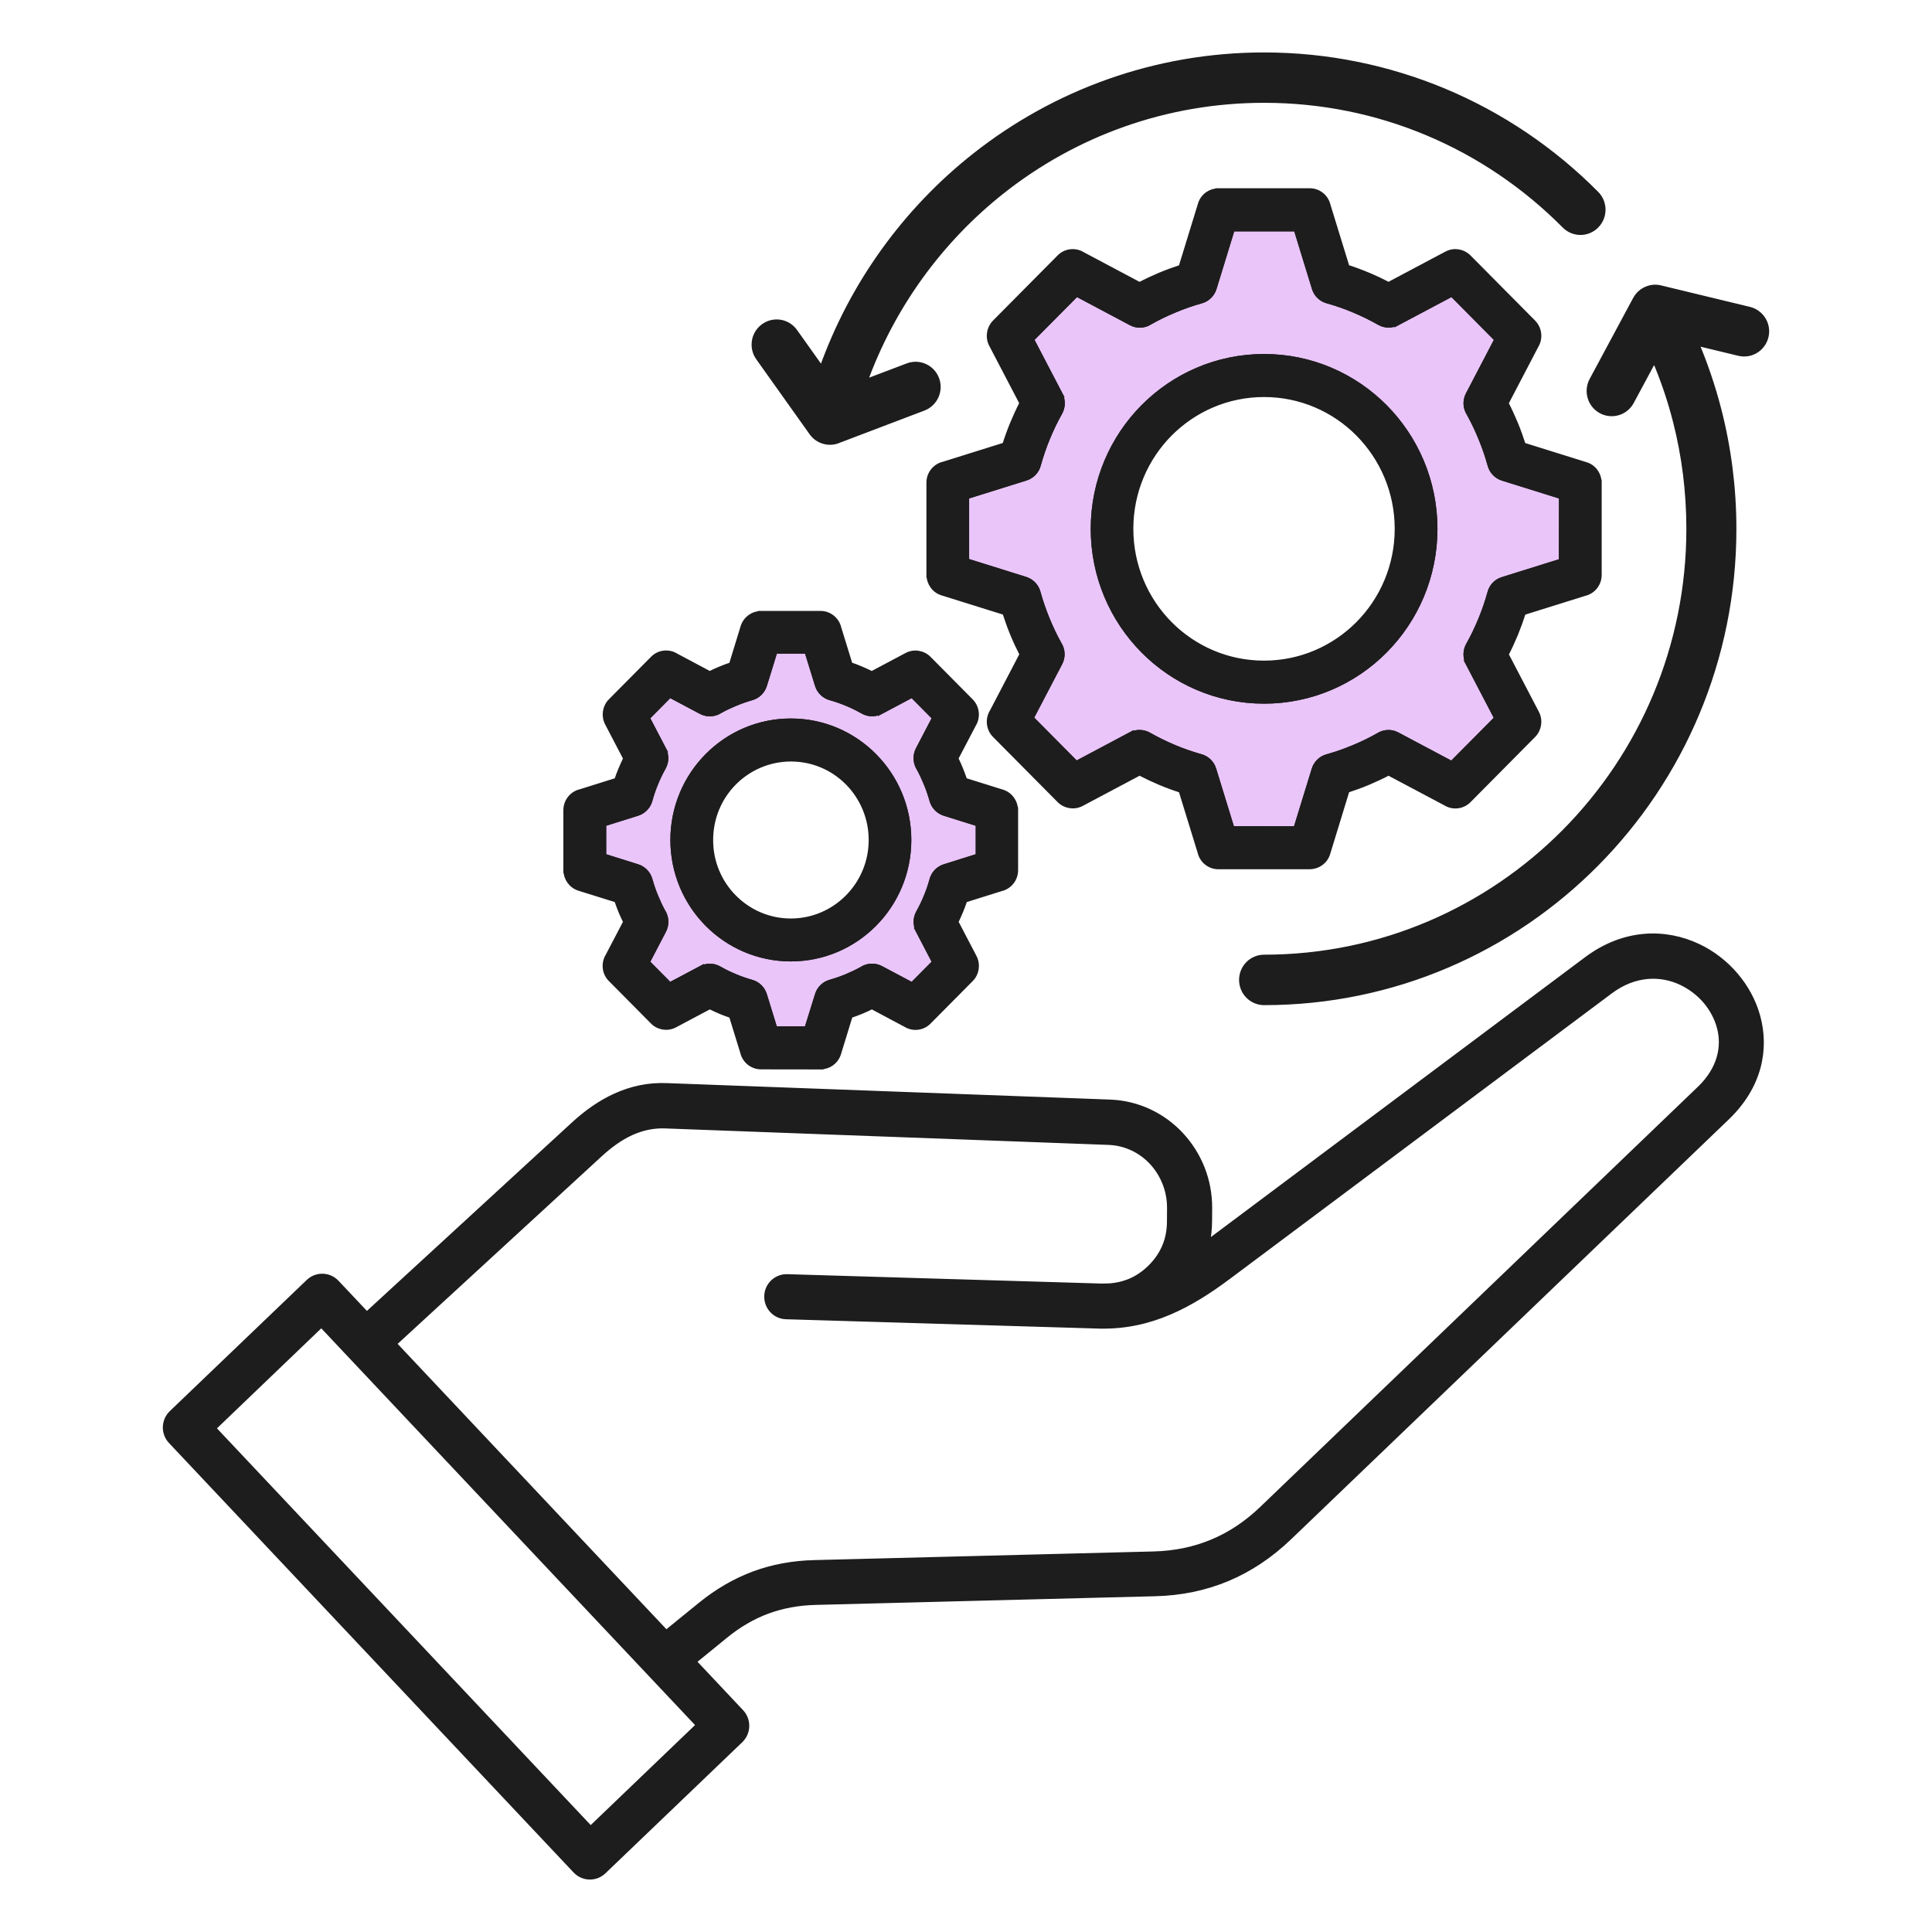 <svg width="70" height="70" viewBox="0 0 70 70" fill="none" xmlns="http://www.w3.org/2000/svg">
<path fill-rule="evenodd" clip-rule="evenodd" d="M39.87 48.039C39.848 48.039 39.829 48.037 39.807 48.037L28.48 47.699C28.087 47.688 27.779 47.358 27.79 46.962C27.8 46.565 28.128 46.255 28.52 46.266L39.848 46.604H39.886C40.009 46.607 40.129 46.601 40.246 46.596C40.462 46.577 40.669 46.53 40.862 46.458C41.143 46.354 41.405 46.189 41.645 45.96C41.891 45.727 42.073 45.468 42.196 45.185C42.319 44.902 42.381 44.588 42.381 44.25L42.384 43.769C42.387 43.128 42.141 42.539 41.738 42.105C41.34 41.679 40.786 41.404 40.164 41.382L24.1 40.785C23.661 40.768 23.258 40.862 22.876 41.032C22.475 41.214 22.099 41.486 21.739 41.816L14.265 48.686L17.864 52.508L24.136 59.166L25.377 58.157C25.987 57.659 26.628 57.288 27.312 57.032C27.994 56.779 28.722 56.644 29.508 56.625L41.8 56.312C42.564 56.292 43.27 56.147 43.922 55.874C44.576 55.602 45.176 55.201 45.727 54.673L61.589 39.446C62.328 38.736 62.497 37.919 62.303 37.21C62.208 36.863 62.033 36.541 61.799 36.266C61.562 35.989 61.262 35.758 60.921 35.595C60.171 35.238 59.222 35.252 58.339 35.912L44.508 46.252C43.816 46.769 43.123 47.215 42.376 47.534C41.602 47.867 40.783 48.053 39.87 48.039ZM59.263 10.839C59.334 10.707 59.44 10.595 59.579 10.518C59.773 10.41 59.994 10.388 60.193 10.446L63.381 11.216C63.812 11.321 64.082 11.758 63.978 12.192C63.874 12.627 63.441 12.899 63.01 12.795L61.447 12.418C61.78 13.202 62.055 14.016 62.271 14.854C62.625 16.238 62.813 17.681 62.813 19.161C62.813 23.899 60.91 28.189 57.831 31.294C54.753 34.399 50.499 36.318 45.801 36.318C45.354 36.318 44.994 35.953 44.994 35.504C44.994 35.053 45.356 34.69 45.801 34.69C50.052 34.69 53.902 32.952 56.69 30.142C59.476 27.331 61.2 23.448 61.2 19.161C61.2 17.805 61.031 16.501 60.714 15.261C60.515 14.48 60.256 13.724 59.943 12.995L59.105 14.554C58.893 14.95 58.402 15.096 58.009 14.881C57.617 14.667 57.472 14.172 57.685 13.776L59.264 10.836L59.263 10.839ZM28.654 34.734C27.476 34.734 26.41 34.253 25.638 33.475C24.866 32.697 24.389 31.621 24.389 30.433C24.389 29.245 24.866 28.17 25.638 27.392C26.41 26.613 27.476 26.132 28.654 26.132C29.832 26.132 30.898 26.613 31.67 27.392C32.441 28.17 32.919 29.245 32.919 30.433C32.919 31.621 32.442 32.697 31.67 33.475C30.898 34.253 29.832 34.734 28.654 34.734ZM26.59 32.515C27.119 33.049 27.847 33.379 28.654 33.379C29.458 33.379 30.189 33.049 30.718 32.515C31.247 31.982 31.574 31.247 31.574 30.433C31.574 29.622 31.247 28.885 30.721 28.352C30.192 27.818 29.464 27.491 28.657 27.491C27.852 27.491 27.121 27.821 26.592 28.352C26.063 28.885 25.739 29.619 25.739 30.433C25.736 31.247 26.063 31.984 26.59 32.515ZM30.797 36.791L30.375 38.166C30.285 38.458 30.02 38.645 29.734 38.645V38.648L27.574 38.645C27.252 38.645 26.985 38.419 26.917 38.117L26.508 36.791C26.372 36.745 26.235 36.695 26.104 36.64C25.976 36.585 25.845 36.525 25.714 36.461L24.446 37.135C24.179 37.275 23.86 37.22 23.658 37.014L22.131 35.474C21.905 35.249 21.875 34.899 22.036 34.638L22.682 33.403C22.617 33.271 22.557 33.139 22.502 33.01C22.448 32.878 22.398 32.743 22.352 32.603L20.989 32.177C20.7 32.086 20.514 31.819 20.514 31.53H20.512V29.355C20.512 29.031 20.735 28.761 21.038 28.692L22.352 28.28C22.398 28.142 22.45 28.005 22.505 27.873C22.559 27.744 22.619 27.612 22.682 27.48L22.014 26.201C21.875 25.931 21.93 25.61 22.134 25.406L23.661 23.866C23.885 23.638 24.231 23.608 24.49 23.77L25.714 24.422C25.845 24.356 25.976 24.295 26.104 24.243C26.235 24.188 26.372 24.138 26.508 24.092L26.93 22.717C27.02 22.425 27.285 22.238 27.571 22.238V22.235H29.728C30.05 22.235 30.317 22.461 30.385 22.763L30.794 24.089C30.931 24.136 31.067 24.185 31.198 24.243C31.326 24.298 31.457 24.358 31.588 24.422L32.856 23.748C33.123 23.608 33.442 23.663 33.644 23.869L35.171 25.409C35.395 25.637 35.427 25.984 35.267 26.245L34.62 27.48C34.686 27.612 34.746 27.744 34.797 27.873C34.852 28.005 34.901 28.142 34.947 28.28L36.311 28.706C36.6 28.797 36.785 29.064 36.785 29.352H36.788V31.528C36.788 31.852 36.565 32.122 36.264 32.191L34.95 32.603C34.904 32.741 34.855 32.878 34.8 33.01C34.746 33.139 34.686 33.271 34.623 33.403L35.291 34.682C35.43 34.952 35.376 35.273 35.171 35.477L33.644 37.017C33.418 37.245 33.074 37.275 32.815 37.113L31.591 36.461C31.46 36.527 31.329 36.588 31.201 36.64C31.07 36.692 30.936 36.745 30.797 36.791ZM29.24 37.286H28.07L27.689 36.049C27.618 35.815 27.43 35.647 27.211 35.592C27.015 35.537 26.819 35.469 26.625 35.386C26.418 35.301 26.224 35.205 26.047 35.103C25.843 34.987 25.6 34.99 25.406 35.095V35.092L24.266 35.697L23.44 34.864L24.04 33.714C24.157 33.489 24.136 33.225 24.007 33.027C23.915 32.859 23.83 32.677 23.751 32.485C23.666 32.281 23.598 32.078 23.541 31.877C23.478 31.646 23.304 31.476 23.091 31.41L21.864 31.024V29.845L23.091 29.46C23.323 29.388 23.489 29.198 23.544 28.979C23.598 28.78 23.666 28.582 23.748 28.384C23.833 28.175 23.928 27.98 24.029 27.801C24.144 27.595 24.141 27.35 24.037 27.155H24.04L23.44 26.006L24.266 25.172L25.406 25.777C25.63 25.896 25.892 25.874 26.088 25.744C26.254 25.651 26.434 25.566 26.625 25.486C26.827 25.401 27.026 25.332 27.228 25.274C27.457 25.211 27.626 25.035 27.691 24.82L28.073 23.583H29.243L29.625 24.82C29.696 25.054 29.884 25.222 30.102 25.277C30.298 25.332 30.494 25.401 30.691 25.483C30.898 25.568 31.092 25.665 31.269 25.766C31.474 25.882 31.716 25.879 31.91 25.775V25.777L33.05 25.172L33.876 26.006L33.276 27.155C33.159 27.381 33.181 27.645 33.309 27.843C33.401 28.01 33.486 28.192 33.565 28.384C33.65 28.588 33.718 28.791 33.775 28.992C33.838 29.223 34.012 29.394 34.225 29.46L35.452 29.845V31.024L34.225 31.41C33.993 31.481 33.827 31.671 33.772 31.891C33.718 32.089 33.65 32.287 33.568 32.485C33.483 32.694 33.388 32.889 33.287 33.068C33.172 33.274 33.175 33.519 33.279 33.714H33.276L33.876 34.864L33.05 35.697L31.91 35.092C31.686 34.974 31.424 34.996 31.228 35.125C31.062 35.218 30.882 35.304 30.691 35.383C30.489 35.469 30.287 35.537 30.088 35.595C29.859 35.658 29.69 35.834 29.625 36.049L29.24 37.286ZM45.801 25.395C47.508 25.395 49.054 24.696 50.172 23.569C51.29 22.441 51.982 20.882 51.982 19.16C51.982 17.439 51.29 15.88 50.172 14.752C49.054 13.625 47.508 12.926 45.801 12.926C44.094 12.926 42.547 13.625 41.429 14.752C40.311 15.88 39.619 17.439 39.619 19.16C39.619 20.882 40.311 22.441 41.429 23.569C42.545 24.696 44.091 25.395 45.801 25.395ZM42.378 22.609C43.254 23.492 44.465 24.036 45.798 24.036C47.134 24.036 48.342 23.489 49.217 22.609C50.093 21.726 50.633 20.505 50.633 19.16C50.633 17.813 50.09 16.595 49.217 15.712C48.342 14.829 47.131 14.285 45.798 14.285C44.462 14.285 43.254 14.832 42.378 15.712C41.503 16.595 40.963 17.816 40.963 19.16C40.963 20.505 41.503 21.726 42.378 22.609ZM48.8 28.626C49.062 28.541 49.318 28.448 49.569 28.343C49.817 28.238 50.063 28.123 50.311 27.994L52.378 29.091C52.637 29.253 52.983 29.22 53.207 28.995L55.549 26.632C55.751 26.429 55.808 26.107 55.669 25.838L54.559 23.712C54.688 23.464 54.802 23.214 54.906 22.964C55.009 22.711 55.102 22.452 55.187 22.188L57.409 21.493C57.709 21.424 57.932 21.154 57.932 20.83V17.488H57.93C57.93 17.2 57.744 16.93 57.455 16.842L55.184 16.133C55.099 15.869 55.007 15.61 54.903 15.357C54.799 15.107 54.685 14.859 54.557 14.609L55.645 12.525C55.806 12.263 55.773 11.914 55.549 11.686L53.207 9.324C53.005 9.12 52.686 9.062 52.419 9.203L50.311 10.322C50.063 10.193 49.817 10.077 49.569 9.973C49.318 9.868 49.062 9.772 48.8 9.689L48.11 7.448C48.042 7.145 47.775 6.92 47.453 6.92H44.143V6.923C43.856 6.923 43.589 7.11 43.502 7.401L42.798 9.692C42.537 9.777 42.28 9.871 42.029 9.975C41.781 10.08 41.536 10.195 41.288 10.325L39.221 9.227C38.962 9.065 38.615 9.098 38.392 9.323L36.049 11.686C35.848 11.889 35.79 12.211 35.929 12.481L37.039 14.606C36.911 14.854 36.797 15.104 36.693 15.354C36.589 15.607 36.494 15.866 36.412 16.13L34.19 16.826C33.89 16.894 33.666 17.164 33.666 17.488V20.83H33.669C33.669 21.119 33.854 21.388 34.143 21.476L36.415 22.186C36.499 22.45 36.592 22.708 36.696 22.961C36.799 23.211 36.914 23.459 37.042 23.709L35.954 25.794C35.793 26.055 35.826 26.404 36.049 26.63L38.392 28.992C38.593 29.195 38.913 29.253 39.18 29.113L41.288 27.994C41.536 28.123 41.781 28.238 42.029 28.343C42.28 28.448 42.536 28.544 42.798 28.626L43.488 30.867C43.556 31.17 43.824 31.395 44.145 31.395H47.456L47.459 31.393C47.745 31.393 48.012 31.206 48.099 30.914L48.8 28.626ZM46.959 30.037L47.622 27.881C47.688 27.666 47.857 27.49 48.086 27.427C48.41 27.336 48.735 27.224 49.054 27.089C49.365 26.96 49.659 26.817 49.937 26.66C50.136 26.528 50.395 26.506 50.619 26.627L52.601 27.68L54.243 26.025L53.199 24.025H53.201C53.1 23.83 53.095 23.585 53.209 23.379C53.373 23.088 53.523 22.777 53.659 22.447C53.79 22.131 53.899 21.809 53.989 21.487C54.044 21.264 54.21 21.077 54.442 21.006L56.58 20.337L56.585 17.986L54.447 17.318C54.235 17.252 54.06 17.081 53.998 16.851C53.907 16.523 53.796 16.199 53.662 15.874C53.534 15.561 53.392 15.264 53.237 14.983C53.106 14.783 53.084 14.521 53.204 14.296L54.248 12.296L52.607 10.641L50.624 11.694V11.691C50.431 11.796 50.188 11.799 49.984 11.683C49.694 11.518 49.386 11.367 49.059 11.229C48.746 11.097 48.427 10.985 48.108 10.897C47.887 10.842 47.701 10.674 47.63 10.44L46.968 8.284H44.644L43.982 10.44C43.916 10.655 43.747 10.831 43.518 10.894C43.194 10.985 42.869 11.097 42.55 11.232C42.239 11.361 41.945 11.504 41.667 11.661C41.468 11.793 41.209 11.815 40.985 11.694L39.003 10.641L37.361 12.296L38.405 14.296H38.403C38.506 14.491 38.509 14.736 38.395 14.942C38.231 15.233 38.081 15.544 37.945 15.874C37.814 16.191 37.705 16.512 37.615 16.834C37.56 17.057 37.394 17.244 37.159 17.315L35.013 17.986V20.329L37.151 20.998C37.364 21.064 37.538 21.234 37.601 21.465C37.691 21.792 37.803 22.117 37.936 22.441C38.065 22.755 38.206 23.052 38.362 23.332C38.493 23.533 38.514 23.794 38.395 24.02L37.35 26.019L38.992 27.675L40.974 26.621V26.624C41.168 26.52 41.408 26.517 41.615 26.632C41.904 26.797 42.215 26.949 42.539 27.086C42.853 27.218 43.172 27.328 43.491 27.419C43.712 27.474 43.897 27.642 43.968 27.875L44.631 30.032L46.959 30.037ZM27.482 12.959L29.415 15.676C29.644 15.998 30.061 16.1 30.405 15.943L33.459 14.782C33.876 14.623 34.086 14.155 33.931 13.735C33.773 13.314 33.309 13.102 32.892 13.259L31.321 13.855C32.317 11.089 34.073 8.685 36.331 6.906C38.94 4.852 42.226 3.625 45.801 3.625C47.892 3.625 49.883 4.043 51.693 4.8C53.572 5.583 55.268 6.738 56.692 8.174C57.008 8.493 57.518 8.493 57.834 8.174C58.151 7.855 58.151 7.341 57.834 7.022C56.269 5.443 54.396 4.17 52.307 3.298C50.294 2.462 48.099 2 45.801 2C41.858 2 38.228 3.356 35.338 5.63C32.821 7.613 30.871 10.294 29.775 13.388L28.796 12.013C28.537 11.648 28.033 11.565 27.67 11.826C27.307 12.085 27.223 12.593 27.482 12.959ZM6.223 51.198L11.184 46.446C11.47 46.174 11.92 46.185 12.193 46.474L13.289 47.637L20.787 40.745C21.251 40.319 21.75 39.962 22.298 39.714C22.868 39.456 23.484 39.315 24.158 39.343L40.222 39.94C41.231 39.978 42.133 40.423 42.78 41.114C43.429 41.807 43.824 42.747 43.819 43.768L43.816 44.249C43.813 44.524 43.786 44.791 43.734 45.049L57.491 34.761C58.857 33.741 60.341 33.733 61.53 34.297C62.045 34.541 62.506 34.899 62.877 35.333C63.25 35.771 63.528 36.279 63.678 36.827C64.003 38.012 63.746 39.354 62.571 40.484L46.709 55.7C46.022 56.357 45.277 56.855 44.468 57.193C43.658 57.532 42.782 57.713 41.839 57.735L29.546 58.049C28.925 58.065 28.347 58.172 27.807 58.37C27.267 58.571 26.762 58.865 26.277 59.261L25.126 60.199L26.852 62.033C27.122 62.322 27.111 62.776 26.825 63.051L21.865 67.803C21.579 68.075 21.129 68.064 20.856 67.776L6.196 52.215C5.924 51.927 5.937 51.473 6.223 51.198ZM11.644 47.986L16.296 52.925L25.323 62.506L21.399 66.268L7.72 51.748L11.644 47.986Z" fill="#1D1D1D"/>
<path fill-rule="evenodd" clip-rule="evenodd" d="M46.959 30.037L47.622 27.881C47.688 27.666 47.857 27.49 48.086 27.427C48.41 27.336 48.735 27.224 49.054 27.089C49.365 26.96 49.659 26.817 49.937 26.66C50.136 26.528 50.395 26.506 50.619 26.627L52.601 27.68L54.243 26.025L53.199 24.025H53.201C53.1 23.83 53.095 23.585 53.209 23.379C53.373 23.088 53.523 22.777 53.659 22.447C53.79 22.131 53.899 21.809 53.989 21.487C54.044 21.264 54.21 21.077 54.442 21.006L56.58 20.337L56.585 17.986L54.447 17.318C54.235 17.252 54.06 17.081 53.998 16.851C53.907 16.523 53.796 16.199 53.662 15.874C53.534 15.561 53.392 15.264 53.237 14.983C53.106 14.783 53.084 14.521 53.204 14.296L54.248 12.296L52.607 10.641L50.624 11.694V11.691C50.431 11.796 50.188 11.799 49.984 11.683C49.694 11.518 49.386 11.367 49.059 11.229C48.746 11.097 48.427 10.985 48.108 10.897C47.887 10.842 47.701 10.674 47.63 10.44L46.968 8.284H44.644L43.982 10.44C43.916 10.655 43.747 10.831 43.518 10.894C43.194 10.985 42.869 11.097 42.55 11.232C42.239 11.361 41.945 11.504 41.667 11.661C41.468 11.793 41.209 11.815 40.985 11.694L39.003 10.641L37.361 12.296L38.405 14.296H38.403C38.506 14.491 38.509 14.736 38.395 14.942C38.231 15.233 38.081 15.544 37.945 15.874C37.814 16.191 37.705 16.512 37.615 16.834C37.56 17.057 37.394 17.244 37.159 17.315L35.013 17.986V20.329L37.151 20.998C37.364 21.064 37.538 21.234 37.601 21.465C37.691 21.792 37.803 22.117 37.936 22.441C38.065 22.755 38.206 23.052 38.362 23.332C38.493 23.533 38.514 23.794 38.395 24.02L37.35 26.019L38.992 27.675L40.974 26.621V26.624C41.168 26.52 41.408 26.517 41.615 26.632C41.904 26.797 42.215 26.949 42.539 27.086C42.853 27.218 43.172 27.328 43.491 27.419C43.712 27.474 43.897 27.642 43.968 27.875L44.631 30.032L46.959 30.037ZM50.172 23.569C49.054 24.696 47.508 25.395 45.801 25.395C44.091 25.395 42.545 24.696 41.429 23.569C40.311 22.441 39.619 20.882 39.619 19.16C39.619 17.439 40.311 15.88 41.429 14.752C42.547 13.625 44.094 12.926 45.801 12.926C47.508 12.926 49.054 13.625 50.172 14.752C51.29 15.88 51.982 17.439 51.982 19.16C51.982 20.882 51.29 22.441 50.172 23.569Z" fill="#EAC5F9"/>
<path fill-rule="evenodd" clip-rule="evenodd" d="M29.24 37.286H28.07L27.689 36.049C27.618 35.815 27.43 35.647 27.211 35.592C27.015 35.537 26.819 35.469 26.625 35.386C26.418 35.301 26.224 35.205 26.047 35.103C25.843 34.987 25.6 34.99 25.406 35.095V35.092L24.266 35.697L23.44 34.864L24.04 33.714C24.157 33.489 24.136 33.225 24.007 33.027C23.915 32.859 23.83 32.677 23.751 32.485C23.666 32.281 23.598 32.078 23.541 31.877C23.478 31.646 23.304 31.476 23.091 31.41L21.864 31.024V29.845L23.091 29.46C23.323 29.388 23.489 29.198 23.544 28.979C23.598 28.78 23.666 28.582 23.748 28.384C23.833 28.175 23.928 27.98 24.029 27.801C24.144 27.595 24.141 27.35 24.037 27.155H24.04L23.44 26.006L24.266 25.172L25.406 25.777C25.63 25.896 25.892 25.874 26.088 25.744C26.254 25.651 26.434 25.566 26.625 25.486C26.827 25.401 27.026 25.332 27.228 25.274C27.457 25.211 27.626 25.035 27.691 24.82L28.073 23.583H29.243L29.625 24.82C29.696 25.054 29.884 25.222 30.102 25.277C30.298 25.332 30.494 25.401 30.691 25.483C30.898 25.568 31.092 25.665 31.269 25.766C31.474 25.882 31.716 25.879 31.91 25.775V25.777L33.05 25.172L33.876 26.006L33.276 27.155C33.159 27.381 33.181 27.645 33.309 27.843C33.401 28.01 33.486 28.192 33.565 28.384C33.65 28.588 33.718 28.791 33.775 28.992C33.838 29.223 34.012 29.394 34.225 29.46L35.452 29.845V31.024L34.225 31.41C33.993 31.481 33.827 31.671 33.772 31.891C33.718 32.089 33.65 32.287 33.568 32.485C33.483 32.694 33.388 32.889 33.287 33.068C33.172 33.274 33.175 33.519 33.279 33.714H33.276L33.876 34.864L33.05 35.697L31.91 35.092C31.686 34.974 31.424 34.996 31.228 35.125C31.062 35.218 30.882 35.304 30.691 35.383C30.489 35.469 30.287 35.537 30.088 35.595C29.859 35.658 29.69 35.834 29.625 36.049L29.24 37.286ZM25.638 33.475C26.41 34.253 27.476 34.734 28.654 34.734C29.832 34.734 30.898 34.253 31.67 33.475C32.442 32.697 32.919 31.621 32.919 30.433C32.919 29.245 32.441 28.17 31.67 27.392C30.898 26.613 29.832 26.132 28.654 26.132C27.476 26.132 26.41 26.613 25.638 27.392C24.866 28.17 24.389 29.245 24.389 30.433C24.389 31.621 24.866 32.697 25.638 33.475Z" fill="#EAC5F9"/>
<path fill-rule="evenodd" clip-rule="evenodd" d="M39.87 48.039C39.848 48.039 39.829 48.037 39.807 48.037L28.48 47.699C28.087 47.688 27.779 47.358 27.79 46.962C27.8 46.565 28.128 46.255 28.52 46.266L39.848 46.604H39.886C40.009 46.607 40.129 46.601 40.246 46.596C40.462 46.577 40.669 46.53 40.862 46.458C41.143 46.354 41.405 46.189 41.645 45.96C41.891 45.727 42.073 45.468 42.196 45.185C42.319 44.902 42.381 44.588 42.381 44.25L42.384 43.769C42.387 43.128 42.141 42.539 41.738 42.105C41.34 41.679 40.786 41.404 40.164 41.382L24.1 40.785C23.661 40.768 23.258 40.862 22.876 41.032C22.475 41.214 22.099 41.486 21.739 41.816L14.265 48.686L17.864 52.508L24.136 59.166L25.377 58.157C25.987 57.659 26.628 57.288 27.312 57.032C27.994 56.779 28.722 56.644 29.508 56.625L41.8 56.312C42.564 56.292 43.27 56.147 43.922 55.874C44.576 55.602 45.176 55.201 45.727 54.673L61.589 39.446C62.328 38.736 62.497 37.919 62.303 37.21C62.208 36.863 62.033 36.541 61.799 36.266C61.562 35.989 61.262 35.758 60.921 35.595C60.171 35.238 59.222 35.252 58.339 35.912L44.508 46.252C43.816 46.769 43.123 47.215 42.376 47.534C41.602 47.867 40.783 48.053 39.87 48.039ZM59.263 10.839C59.334 10.707 59.44 10.595 59.579 10.518C59.773 10.41 59.994 10.388 60.193 10.446L63.381 11.216C63.812 11.321 64.082 11.758 63.978 12.192C63.874 12.627 63.441 12.899 63.01 12.795L61.447 12.418C61.78 13.202 62.055 14.016 62.271 14.854C62.625 16.238 62.813 17.681 62.813 19.161C62.813 23.899 60.91 28.189 57.831 31.294C54.753 34.399 50.499 36.318 45.801 36.318C45.354 36.318 44.994 35.953 44.994 35.504C44.994 35.053 45.356 34.69 45.801 34.69C50.052 34.69 53.902 32.952 56.69 30.142C59.476 27.331 61.2 23.448 61.2 19.161C61.2 17.805 61.031 16.501 60.714 15.261C60.515 14.48 60.256 13.724 59.943 12.995L59.105 14.554C58.893 14.95 58.402 15.096 58.009 14.881C57.617 14.667 57.472 14.172 57.685 13.776L59.264 10.836L59.263 10.839ZM28.654 34.734C27.476 34.734 26.41 34.253 25.638 33.475C24.866 32.697 24.389 31.621 24.389 30.433C24.389 29.245 24.866 28.17 25.638 27.392C26.41 26.613 27.476 26.132 28.654 26.132C29.832 26.132 30.898 26.613 31.67 27.392C32.441 28.17 32.919 29.245 32.919 30.433C32.919 31.621 32.442 32.697 31.67 33.475C30.898 34.253 29.832 34.734 28.654 34.734ZM26.59 32.515C27.119 33.049 27.847 33.379 28.654 33.379C29.458 33.379 30.189 33.049 30.718 32.515C31.247 31.982 31.574 31.247 31.574 30.433C31.574 29.622 31.247 28.885 30.721 28.352C30.192 27.818 29.464 27.491 28.657 27.491C27.852 27.491 27.121 27.821 26.592 28.352C26.063 28.885 25.739 29.619 25.739 30.433C25.736 31.247 26.063 31.984 26.59 32.515ZM30.797 36.791L30.375 38.166C30.285 38.458 30.02 38.645 29.734 38.645V38.648L27.574 38.645C27.252 38.645 26.985 38.419 26.917 38.117L26.508 36.791C26.372 36.745 26.235 36.695 26.104 36.64C25.976 36.585 25.845 36.525 25.714 36.461L24.446 37.135C24.179 37.275 23.86 37.22 23.658 37.014L22.131 35.474C21.905 35.249 21.875 34.899 22.036 34.638L22.682 33.403C22.617 33.271 22.557 33.139 22.502 33.01C22.448 32.878 22.398 32.743 22.352 32.603L20.989 32.177C20.7 32.086 20.514 31.819 20.514 31.53H20.512V29.355C20.512 29.031 20.735 28.761 21.038 28.692L22.352 28.28C22.398 28.142 22.45 28.005 22.505 27.873C22.559 27.744 22.619 27.612 22.682 27.48L22.014 26.201C21.875 25.931 21.93 25.61 22.134 25.406L23.661 23.866C23.885 23.638 24.231 23.608 24.49 23.77L25.714 24.422C25.845 24.356 25.976 24.295 26.104 24.243C26.235 24.188 26.372 24.138 26.508 24.092L26.93 22.717C27.02 22.425 27.285 22.238 27.571 22.238V22.235H29.728C30.05 22.235 30.317 22.461 30.385 22.763L30.794 24.089C30.931 24.136 31.067 24.185 31.198 24.243C31.326 24.298 31.457 24.358 31.588 24.422L32.856 23.748C33.123 23.608 33.442 23.663 33.644 23.869L35.171 25.409C35.395 25.637 35.427 25.984 35.267 26.245L34.62 27.48C34.686 27.612 34.746 27.744 34.797 27.873C34.852 28.005 34.901 28.142 34.947 28.28L36.311 28.706C36.6 28.797 36.785 29.064 36.785 29.352H36.788V31.528C36.788 31.852 36.565 32.122 36.264 32.191L34.95 32.603C34.904 32.741 34.855 32.878 34.8 33.01C34.746 33.139 34.686 33.271 34.623 33.403L35.291 34.682C35.43 34.952 35.376 35.273 35.171 35.477L33.644 37.017C33.418 37.245 33.074 37.275 32.815 37.113L31.591 36.461C31.46 36.527 31.329 36.588 31.201 36.64C31.07 36.692 30.936 36.745 30.797 36.791ZM29.24 37.286H28.07L27.689 36.049C27.618 35.815 27.43 35.647 27.211 35.592C27.015 35.537 26.819 35.469 26.625 35.386C26.418 35.301 26.224 35.205 26.047 35.103C25.843 34.987 25.6 34.99 25.406 35.095V35.092L24.266 35.697L23.44 34.864L24.04 33.714C24.157 33.489 24.136 33.225 24.007 33.027C23.915 32.859 23.83 32.677 23.751 32.485C23.666 32.281 23.598 32.078 23.541 31.877C23.478 31.646 23.304 31.476 23.091 31.41L21.864 31.024V29.845L23.091 29.46C23.323 29.388 23.489 29.198 23.544 28.979C23.598 28.78 23.666 28.582 23.748 28.384C23.833 28.175 23.928 27.98 24.029 27.801C24.144 27.595 24.141 27.35 24.037 27.155H24.04L23.44 26.006L24.266 25.172L25.406 25.777C25.63 25.896 25.892 25.874 26.088 25.744C26.254 25.651 26.434 25.566 26.625 25.486C26.827 25.401 27.026 25.332 27.228 25.274C27.457 25.211 27.626 25.035 27.691 24.82L28.073 23.583H29.243L29.625 24.82C29.696 25.054 29.884 25.222 30.102 25.277C30.298 25.332 30.494 25.401 30.691 25.483C30.898 25.568 31.092 25.665 31.269 25.766C31.474 25.882 31.716 25.879 31.91 25.775V25.777L33.05 25.172L33.876 26.006L33.276 27.155C33.159 27.381 33.181 27.645 33.309 27.843C33.401 28.01 33.486 28.192 33.565 28.384C33.65 28.588 33.718 28.791 33.775 28.992C33.838 29.223 34.012 29.394 34.225 29.46L35.452 29.845V31.024L34.225 31.41C33.993 31.481 33.827 31.671 33.772 31.891C33.718 32.089 33.65 32.287 33.568 32.485C33.483 32.694 33.388 32.889 33.287 33.068C33.172 33.274 33.175 33.519 33.279 33.714H33.276L33.876 34.864L33.05 35.697L31.91 35.092C31.686 34.974 31.424 34.996 31.228 35.125C31.062 35.218 30.882 35.304 30.691 35.383C30.489 35.469 30.287 35.537 30.088 35.595C29.859 35.658 29.69 35.834 29.625 36.049L29.24 37.286ZM45.801 25.395C47.508 25.395 49.054 24.696 50.172 23.569C51.29 22.441 51.982 20.882 51.982 19.16C51.982 17.439 51.29 15.88 50.172 14.752C49.054 13.625 47.508 12.926 45.801 12.926C44.094 12.926 42.547 13.625 41.429 14.752C40.311 15.88 39.619 17.439 39.619 19.16C39.619 20.882 40.311 22.441 41.429 23.569C42.545 24.696 44.091 25.395 45.801 25.395ZM42.378 22.609C43.254 23.492 44.465 24.036 45.798 24.036C47.134 24.036 48.342 23.489 49.217 22.609C50.093 21.726 50.633 20.505 50.633 19.16C50.633 17.813 50.09 16.595 49.217 15.712C48.342 14.829 47.131 14.285 45.798 14.285C44.462 14.285 43.254 14.832 42.378 15.712C41.503 16.595 40.963 17.816 40.963 19.16C40.963 20.505 41.503 21.726 42.378 22.609ZM48.8 28.626C49.062 28.541 49.318 28.448 49.569 28.343C49.817 28.238 50.063 28.123 50.311 27.994L52.378 29.091C52.637 29.253 52.983 29.22 53.207 28.995L55.549 26.632C55.751 26.429 55.808 26.107 55.669 25.838L54.559 23.712C54.688 23.464 54.802 23.214 54.906 22.964C55.009 22.711 55.102 22.452 55.187 22.188L57.409 21.493C57.709 21.424 57.932 21.154 57.932 20.83V17.488H57.93C57.93 17.2 57.744 16.93 57.455 16.842L55.184 16.133C55.099 15.869 55.007 15.61 54.903 15.357C54.799 15.107 54.685 14.859 54.557 14.609L55.645 12.525C55.806 12.263 55.773 11.914 55.549 11.686L53.207 9.324C53.005 9.12 52.686 9.062 52.419 9.203L50.311 10.322C50.063 10.193 49.817 10.077 49.569 9.973C49.318 9.868 49.062 9.772 48.8 9.689L48.11 7.448C48.042 7.145 47.775 6.92 47.453 6.92H44.143V6.923C43.856 6.923 43.589 7.11 43.502 7.401L42.798 9.692C42.537 9.777 42.28 9.871 42.029 9.975C41.781 10.08 41.536 10.195 41.288 10.325L39.221 9.227C38.962 9.065 38.615 9.098 38.392 9.323L36.049 11.686C35.848 11.889 35.79 12.211 35.929 12.481L37.039 14.606C36.911 14.854 36.797 15.104 36.693 15.354C36.589 15.607 36.494 15.866 36.412 16.13L34.19 16.826C33.89 16.894 33.666 17.164 33.666 17.488V20.83H33.669C33.669 21.119 33.854 21.388 34.143 21.476L36.415 22.186C36.499 22.45 36.592 22.708 36.696 22.961C36.799 23.211 36.914 23.459 37.042 23.709L35.954 25.794C35.793 26.055 35.826 26.404 36.049 26.63L38.392 28.992C38.593 29.195 38.913 29.253 39.18 29.113L41.288 27.994C41.536 28.123 41.781 28.238 42.029 28.343C42.28 28.448 42.536 28.544 42.798 28.626L43.488 30.867C43.556 31.17 43.824 31.395 44.145 31.395H47.456L47.459 31.393C47.745 31.393 48.012 31.206 48.099 30.914L48.8 28.626ZM46.959 30.037L47.622 27.881C47.688 27.666 47.857 27.49 48.086 27.427C48.41 27.336 48.735 27.224 49.054 27.089C49.365 26.96 49.659 26.817 49.937 26.66C50.136 26.528 50.395 26.506 50.619 26.627L52.601 27.68L54.243 26.025L53.199 24.025H53.201C53.1 23.83 53.095 23.585 53.209 23.379C53.373 23.088 53.523 22.777 53.659 22.447C53.79 22.131 53.899 21.809 53.989 21.487C54.044 21.264 54.21 21.077 54.442 21.006L56.58 20.337L56.585 17.986L54.447 17.318C54.235 17.252 54.06 17.081 53.998 16.851C53.907 16.523 53.796 16.199 53.662 15.874C53.534 15.561 53.392 15.264 53.237 14.983C53.106 14.783 53.084 14.521 53.204 14.296L54.248 12.296L52.607 10.641L50.624 11.694V11.691C50.431 11.796 50.188 11.799 49.984 11.683C49.694 11.518 49.386 11.367 49.059 11.229C48.746 11.097 48.427 10.985 48.108 10.897C47.887 10.842 47.701 10.674 47.63 10.44L46.968 8.284H44.644L43.982 10.44C43.916 10.655 43.747 10.831 43.518 10.894C43.194 10.985 42.869 11.097 42.55 11.232C42.239 11.361 41.945 11.504 41.667 11.661C41.468 11.793 41.209 11.815 40.985 11.694L39.003 10.641L37.361 12.296L38.405 14.296H38.403C38.506 14.491 38.509 14.736 38.395 14.942C38.231 15.233 38.081 15.544 37.945 15.874C37.814 16.191 37.705 16.512 37.615 16.834C37.56 17.057 37.394 17.244 37.159 17.315L35.013 17.986V20.329L37.151 20.998C37.364 21.064 37.538 21.234 37.601 21.465C37.691 21.792 37.803 22.117 37.936 22.441C38.065 22.755 38.206 23.052 38.362 23.332C38.493 23.533 38.514 23.794 38.395 24.02L37.35 26.019L38.992 27.675L40.974 26.621V26.624C41.168 26.52 41.408 26.517 41.615 26.632C41.904 26.797 42.215 26.949 42.539 27.086C42.853 27.218 43.172 27.328 43.491 27.419C43.712 27.474 43.897 27.642 43.968 27.875L44.631 30.032L46.959 30.037ZM27.482 12.959L29.415 15.676C29.644 15.998 30.061 16.1 30.405 15.943L33.459 14.782C33.876 14.623 34.086 14.155 33.931 13.735C33.773 13.314 33.309 13.102 32.892 13.259L31.321 13.855C32.317 11.089 34.073 8.685 36.331 6.906C38.94 4.852 42.226 3.625 45.801 3.625C47.892 3.625 49.883 4.043 51.693 4.8C53.572 5.583 55.268 6.738 56.692 8.174C57.008 8.493 57.518 8.493 57.834 8.174C58.151 7.855 58.151 7.341 57.834 7.022C56.269 5.443 54.396 4.17 52.307 3.298C50.294 2.462 48.099 2 45.801 2C41.858 2 38.228 3.356 35.338 5.63C32.821 7.613 30.871 10.294 29.775 13.388L28.796 12.013C28.537 11.648 28.033 11.565 27.67 11.826C27.307 12.085 27.223 12.593 27.482 12.959ZM6.223 51.198L11.184 46.446C11.47 46.174 11.92 46.185 12.193 46.474L13.289 47.637L20.787 40.745C21.251 40.319 21.75 39.962 22.298 39.714C22.868 39.456 23.484 39.315 24.158 39.343L40.222 39.94C41.231 39.978 42.133 40.423 42.78 41.114C43.429 41.807 43.824 42.747 43.819 43.768L43.816 44.249C43.813 44.524 43.786 44.791 43.734 45.049L57.491 34.761C58.857 33.741 60.341 33.733 61.53 34.297C62.045 34.541 62.506 34.899 62.877 35.333C63.25 35.771 63.528 36.279 63.678 36.827C64.003 38.012 63.746 39.354 62.571 40.484L46.709 55.7C46.022 56.357 45.277 56.855 44.468 57.193C43.658 57.532 42.782 57.713 41.839 57.735L29.546 58.049C28.925 58.065 28.347 58.172 27.807 58.37C27.267 58.571 26.762 58.865 26.277 59.261L25.126 60.199L26.852 62.033C27.122 62.322 27.111 62.776 26.825 63.051L21.865 67.803C21.579 68.075 21.129 68.064 20.856 67.776L6.196 52.215C5.924 51.927 5.937 51.473 6.223 51.198ZM11.644 47.986L16.296 52.925L25.323 62.506L21.399 66.268L7.72 51.748L11.644 47.986Z" stroke="#1D1D1D" stroke-width="0.2"/>
<path fill-rule="evenodd" clip-rule="evenodd" d="M46.959 30.037L47.622 27.881C47.688 27.666 47.857 27.49 48.086 27.427C48.41 27.336 48.735 27.224 49.054 27.089C49.365 26.96 49.659 26.817 49.937 26.66C50.136 26.528 50.395 26.506 50.619 26.627L52.601 27.68L54.243 26.025L53.199 24.025H53.201C53.1 23.83 53.095 23.585 53.209 23.379C53.373 23.088 53.523 22.777 53.659 22.447C53.79 22.131 53.899 21.809 53.989 21.487C54.044 21.264 54.21 21.077 54.442 21.006L56.58 20.337L56.585 17.986L54.447 17.318C54.235 17.252 54.06 17.081 53.998 16.851C53.907 16.523 53.796 16.199 53.662 15.874C53.534 15.561 53.392 15.264 53.237 14.983C53.106 14.783 53.084 14.521 53.204 14.296L54.248 12.296L52.607 10.641L50.624 11.694V11.691C50.431 11.796 50.188 11.799 49.984 11.683C49.694 11.518 49.386 11.367 49.059 11.229C48.746 11.097 48.427 10.985 48.108 10.897C47.887 10.842 47.701 10.674 47.63 10.44L46.968 8.284H44.644L43.982 10.44C43.916 10.655 43.747 10.831 43.518 10.894C43.194 10.985 42.869 11.097 42.55 11.232C42.239 11.361 41.945 11.504 41.667 11.661C41.468 11.793 41.209 11.815 40.985 11.694L39.003 10.641L37.361 12.296L38.405 14.296H38.403C38.506 14.491 38.509 14.736 38.395 14.942C38.231 15.233 38.081 15.544 37.945 15.874C37.814 16.191 37.705 16.512 37.615 16.834C37.56 17.057 37.394 17.244 37.159 17.315L35.013 17.986V20.329L37.151 20.998C37.364 21.064 37.538 21.234 37.601 21.465C37.691 21.792 37.803 22.117 37.936 22.441C38.065 22.755 38.206 23.052 38.362 23.332C38.493 23.533 38.514 23.794 38.395 24.02L37.35 26.019L38.992 27.675L40.974 26.621V26.624C41.168 26.52 41.408 26.517 41.615 26.632C41.904 26.797 42.215 26.949 42.539 27.086C42.853 27.218 43.172 27.328 43.491 27.419C43.712 27.474 43.897 27.642 43.968 27.875L44.631 30.032L46.959 30.037ZM50.172 23.569C49.054 24.696 47.508 25.395 45.801 25.395C44.091 25.395 42.545 24.696 41.429 23.569C40.311 22.441 39.619 20.882 39.619 19.16C39.619 17.439 40.311 15.88 41.429 14.752C42.547 13.625 44.094 12.926 45.801 12.926C47.508 12.926 49.054 13.625 50.172 14.752C51.29 15.88 51.982 17.439 51.982 19.16C51.982 20.882 51.29 22.441 50.172 23.569Z" stroke="#1D1D1D" stroke-width="0.2"/>
<path fill-rule="evenodd" clip-rule="evenodd" d="M29.24 37.286H28.07L27.689 36.049C27.618 35.815 27.43 35.647 27.211 35.592C27.015 35.537 26.819 35.469 26.625 35.386C26.418 35.301 26.224 35.205 26.047 35.103C25.843 34.987 25.6 34.99 25.406 35.095V35.092L24.266 35.697L23.44 34.864L24.04 33.714C24.157 33.489 24.136 33.225 24.007 33.027C23.915 32.859 23.83 32.677 23.751 32.485C23.666 32.281 23.598 32.078 23.541 31.877C23.478 31.646 23.304 31.476 23.091 31.41L21.864 31.024V29.845L23.091 29.46C23.323 29.388 23.489 29.198 23.544 28.979C23.598 28.78 23.666 28.582 23.748 28.384C23.833 28.175 23.928 27.98 24.029 27.801C24.144 27.595 24.141 27.35 24.037 27.155H24.04L23.44 26.006L24.266 25.172L25.406 25.777C25.63 25.896 25.892 25.874 26.088 25.744C26.254 25.651 26.434 25.566 26.625 25.486C26.827 25.401 27.026 25.332 27.228 25.274C27.457 25.211 27.626 25.035 27.691 24.82L28.073 23.583H29.243L29.625 24.82C29.696 25.054 29.884 25.222 30.102 25.277C30.298 25.332 30.494 25.401 30.691 25.483C30.898 25.568 31.092 25.665 31.269 25.766C31.474 25.882 31.716 25.879 31.91 25.775V25.777L33.05 25.172L33.876 26.006L33.276 27.155C33.159 27.381 33.181 27.645 33.309 27.843C33.401 28.01 33.486 28.192 33.565 28.384C33.65 28.588 33.718 28.791 33.775 28.992C33.838 29.223 34.012 29.394 34.225 29.46L35.452 29.845V31.024L34.225 31.41C33.993 31.481 33.827 31.671 33.772 31.891C33.718 32.089 33.65 32.287 33.568 32.485C33.483 32.694 33.388 32.889 33.287 33.068C33.172 33.274 33.175 33.519 33.279 33.714H33.276L33.876 34.864L33.05 35.697L31.91 35.092C31.686 34.974 31.424 34.996 31.228 35.125C31.062 35.218 30.882 35.304 30.691 35.383C30.489 35.469 30.287 35.537 30.088 35.595C29.859 35.658 29.69 35.834 29.625 36.049L29.24 37.286ZM25.638 33.475C26.41 34.253 27.476 34.734 28.654 34.734C29.832 34.734 30.898 34.253 31.67 33.475C32.442 32.697 32.919 31.621 32.919 30.433C32.919 29.245 32.441 28.17 31.67 27.392C30.898 26.613 29.832 26.132 28.654 26.132C27.476 26.132 26.41 26.613 25.638 27.392C24.866 28.17 24.389 29.245 24.389 30.433C24.389 31.621 24.866 32.697 25.638 33.475Z" stroke="#1D1D1D" stroke-width="0.2"/>
</svg>
